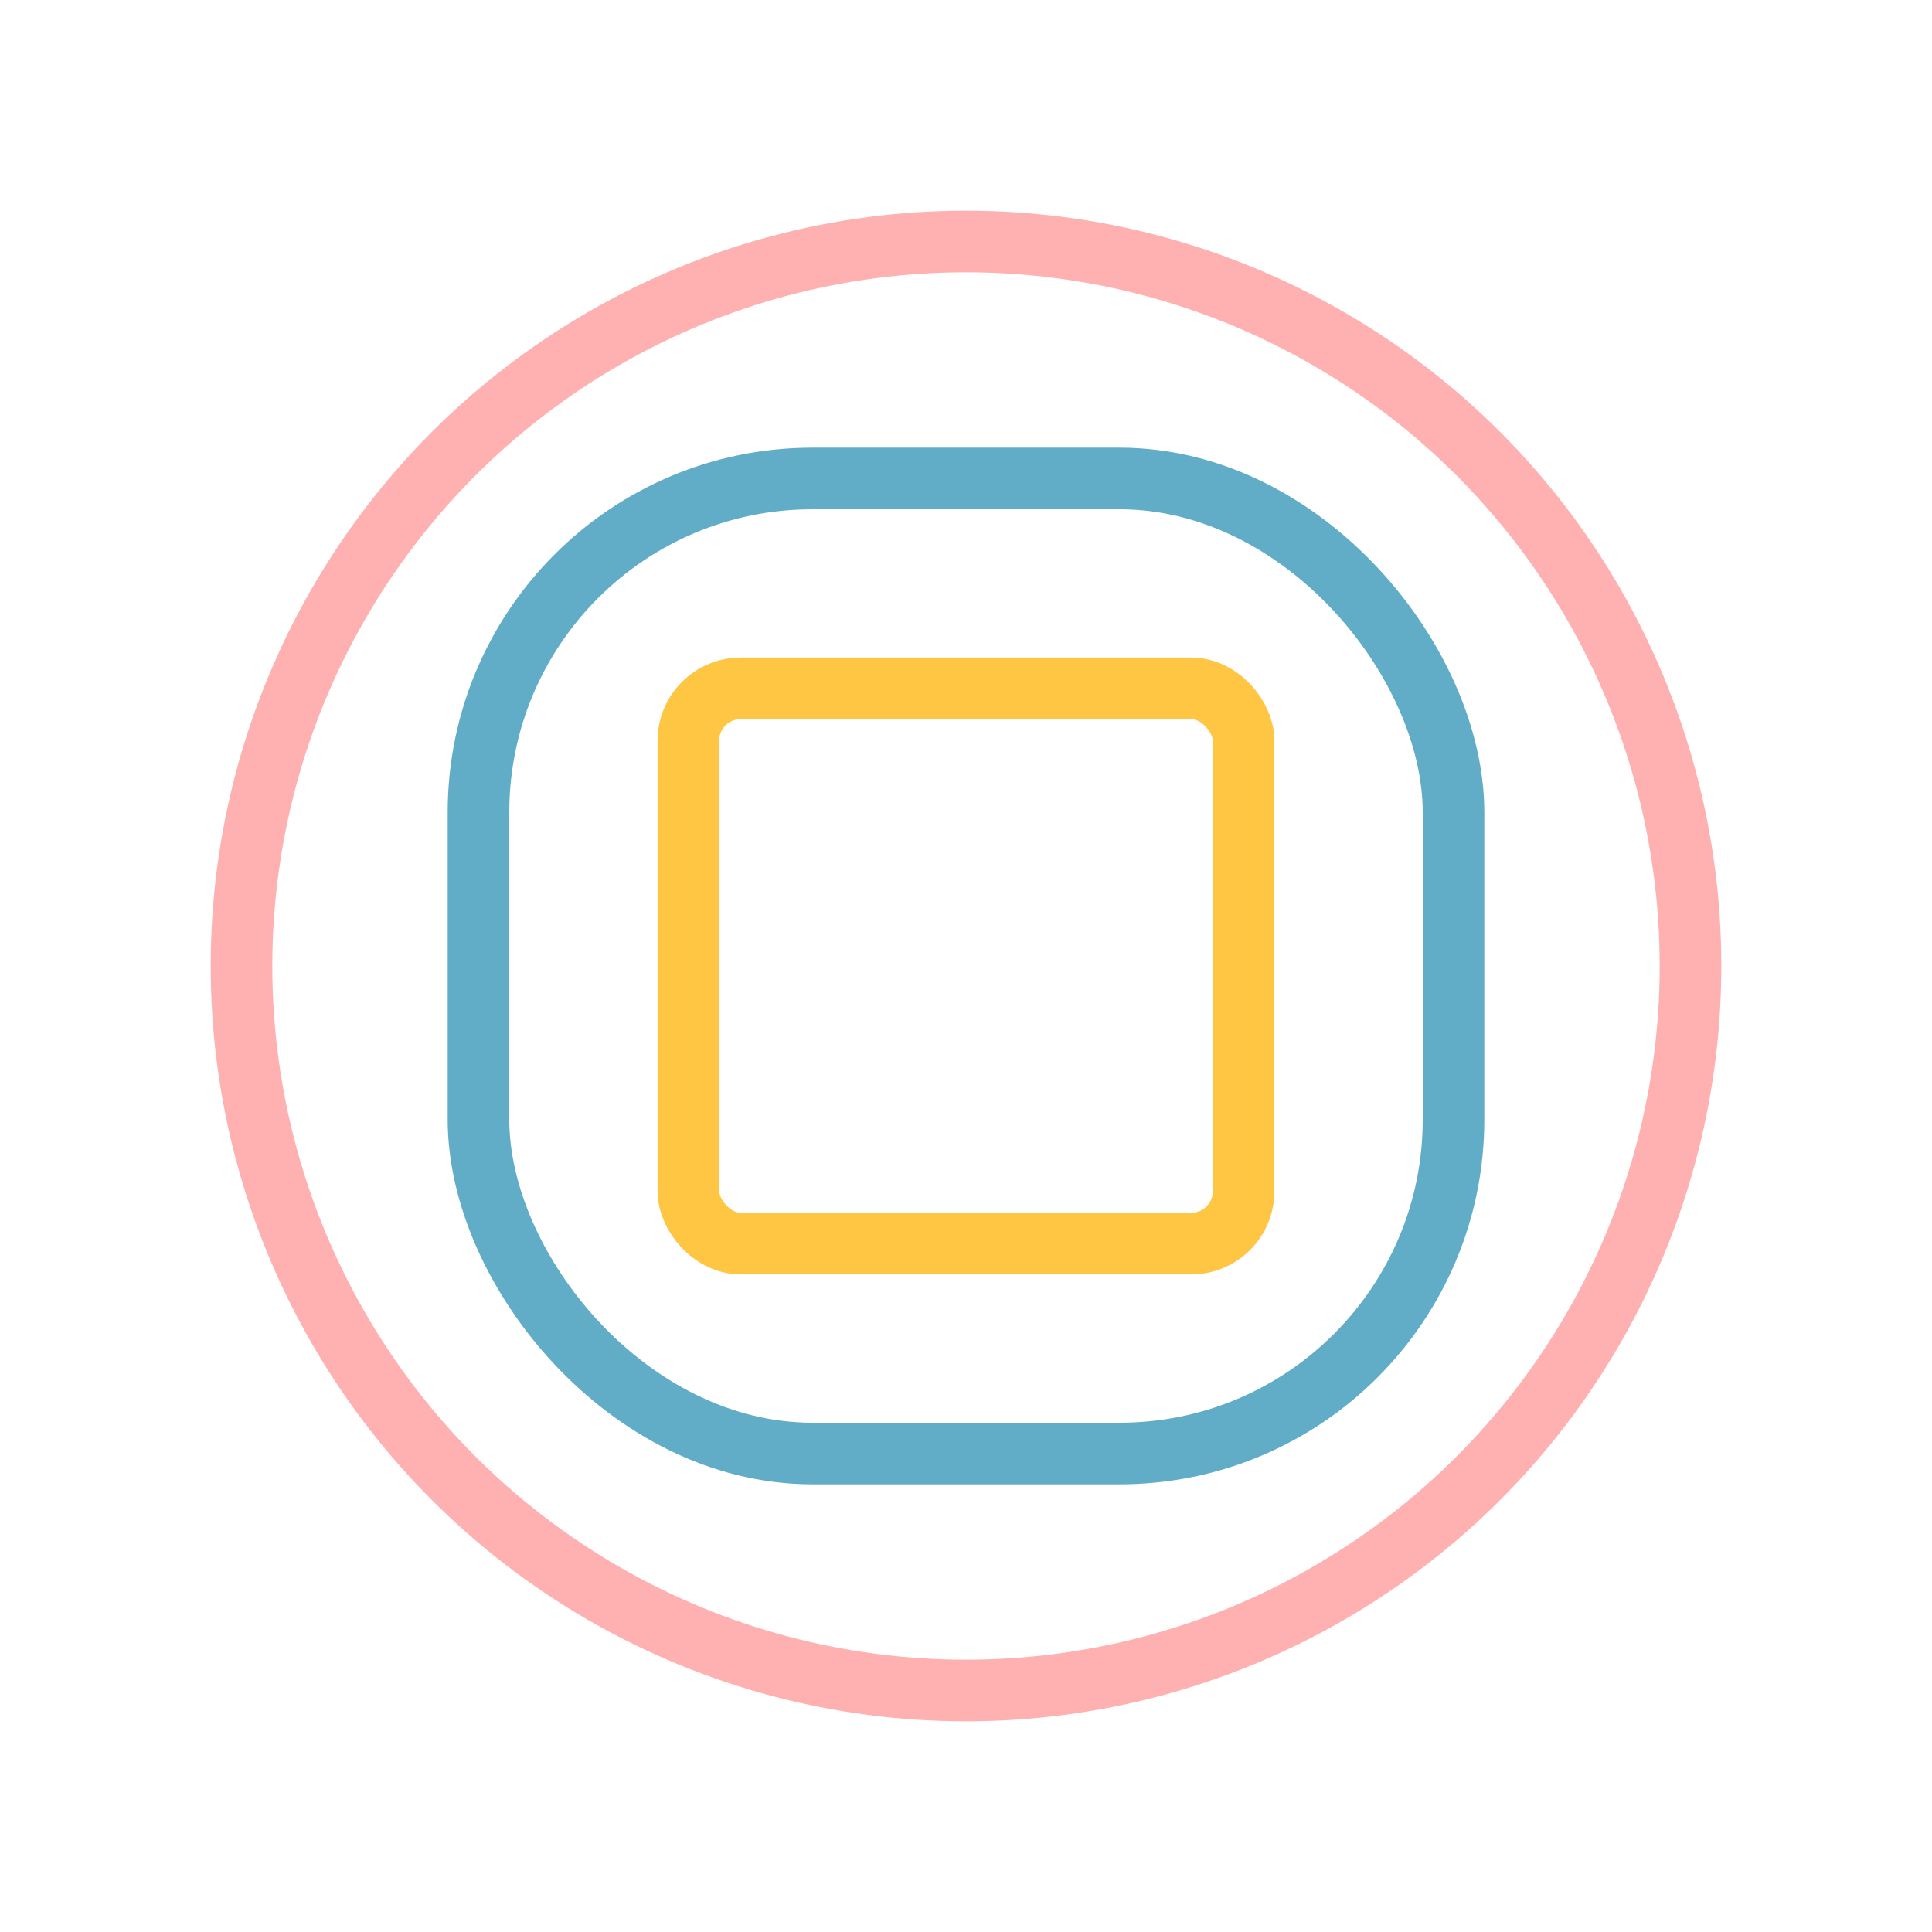 <?xml version="1.0" encoding="UTF-8"?><svg xmlns="http://www.w3.org/2000/svg" viewBox="0 0 800 800"><defs><style>.cls-1{stroke:#fec643;}.cls-1,.cls-2{stroke-linejoin:round;}.cls-1,.cls-2,.cls-3{fill:none;stroke-width:25.51px;}.cls-2{stroke:#61adc8;}.cls-3{stroke:#ffb0b0;}</style></defs><g id="Icon"><rect class="cls-1" x="285.04" y="285.04" width="229.91" height="229.91" rx="21.68" ry="21.68"/><rect class="cls-2" x="198.13" y="198.13" width="403.74" height="403.74" rx="138.27" ry="138.27"/><circle class="cls-3" cx="400" cy="400" r="300"/></g></svg>